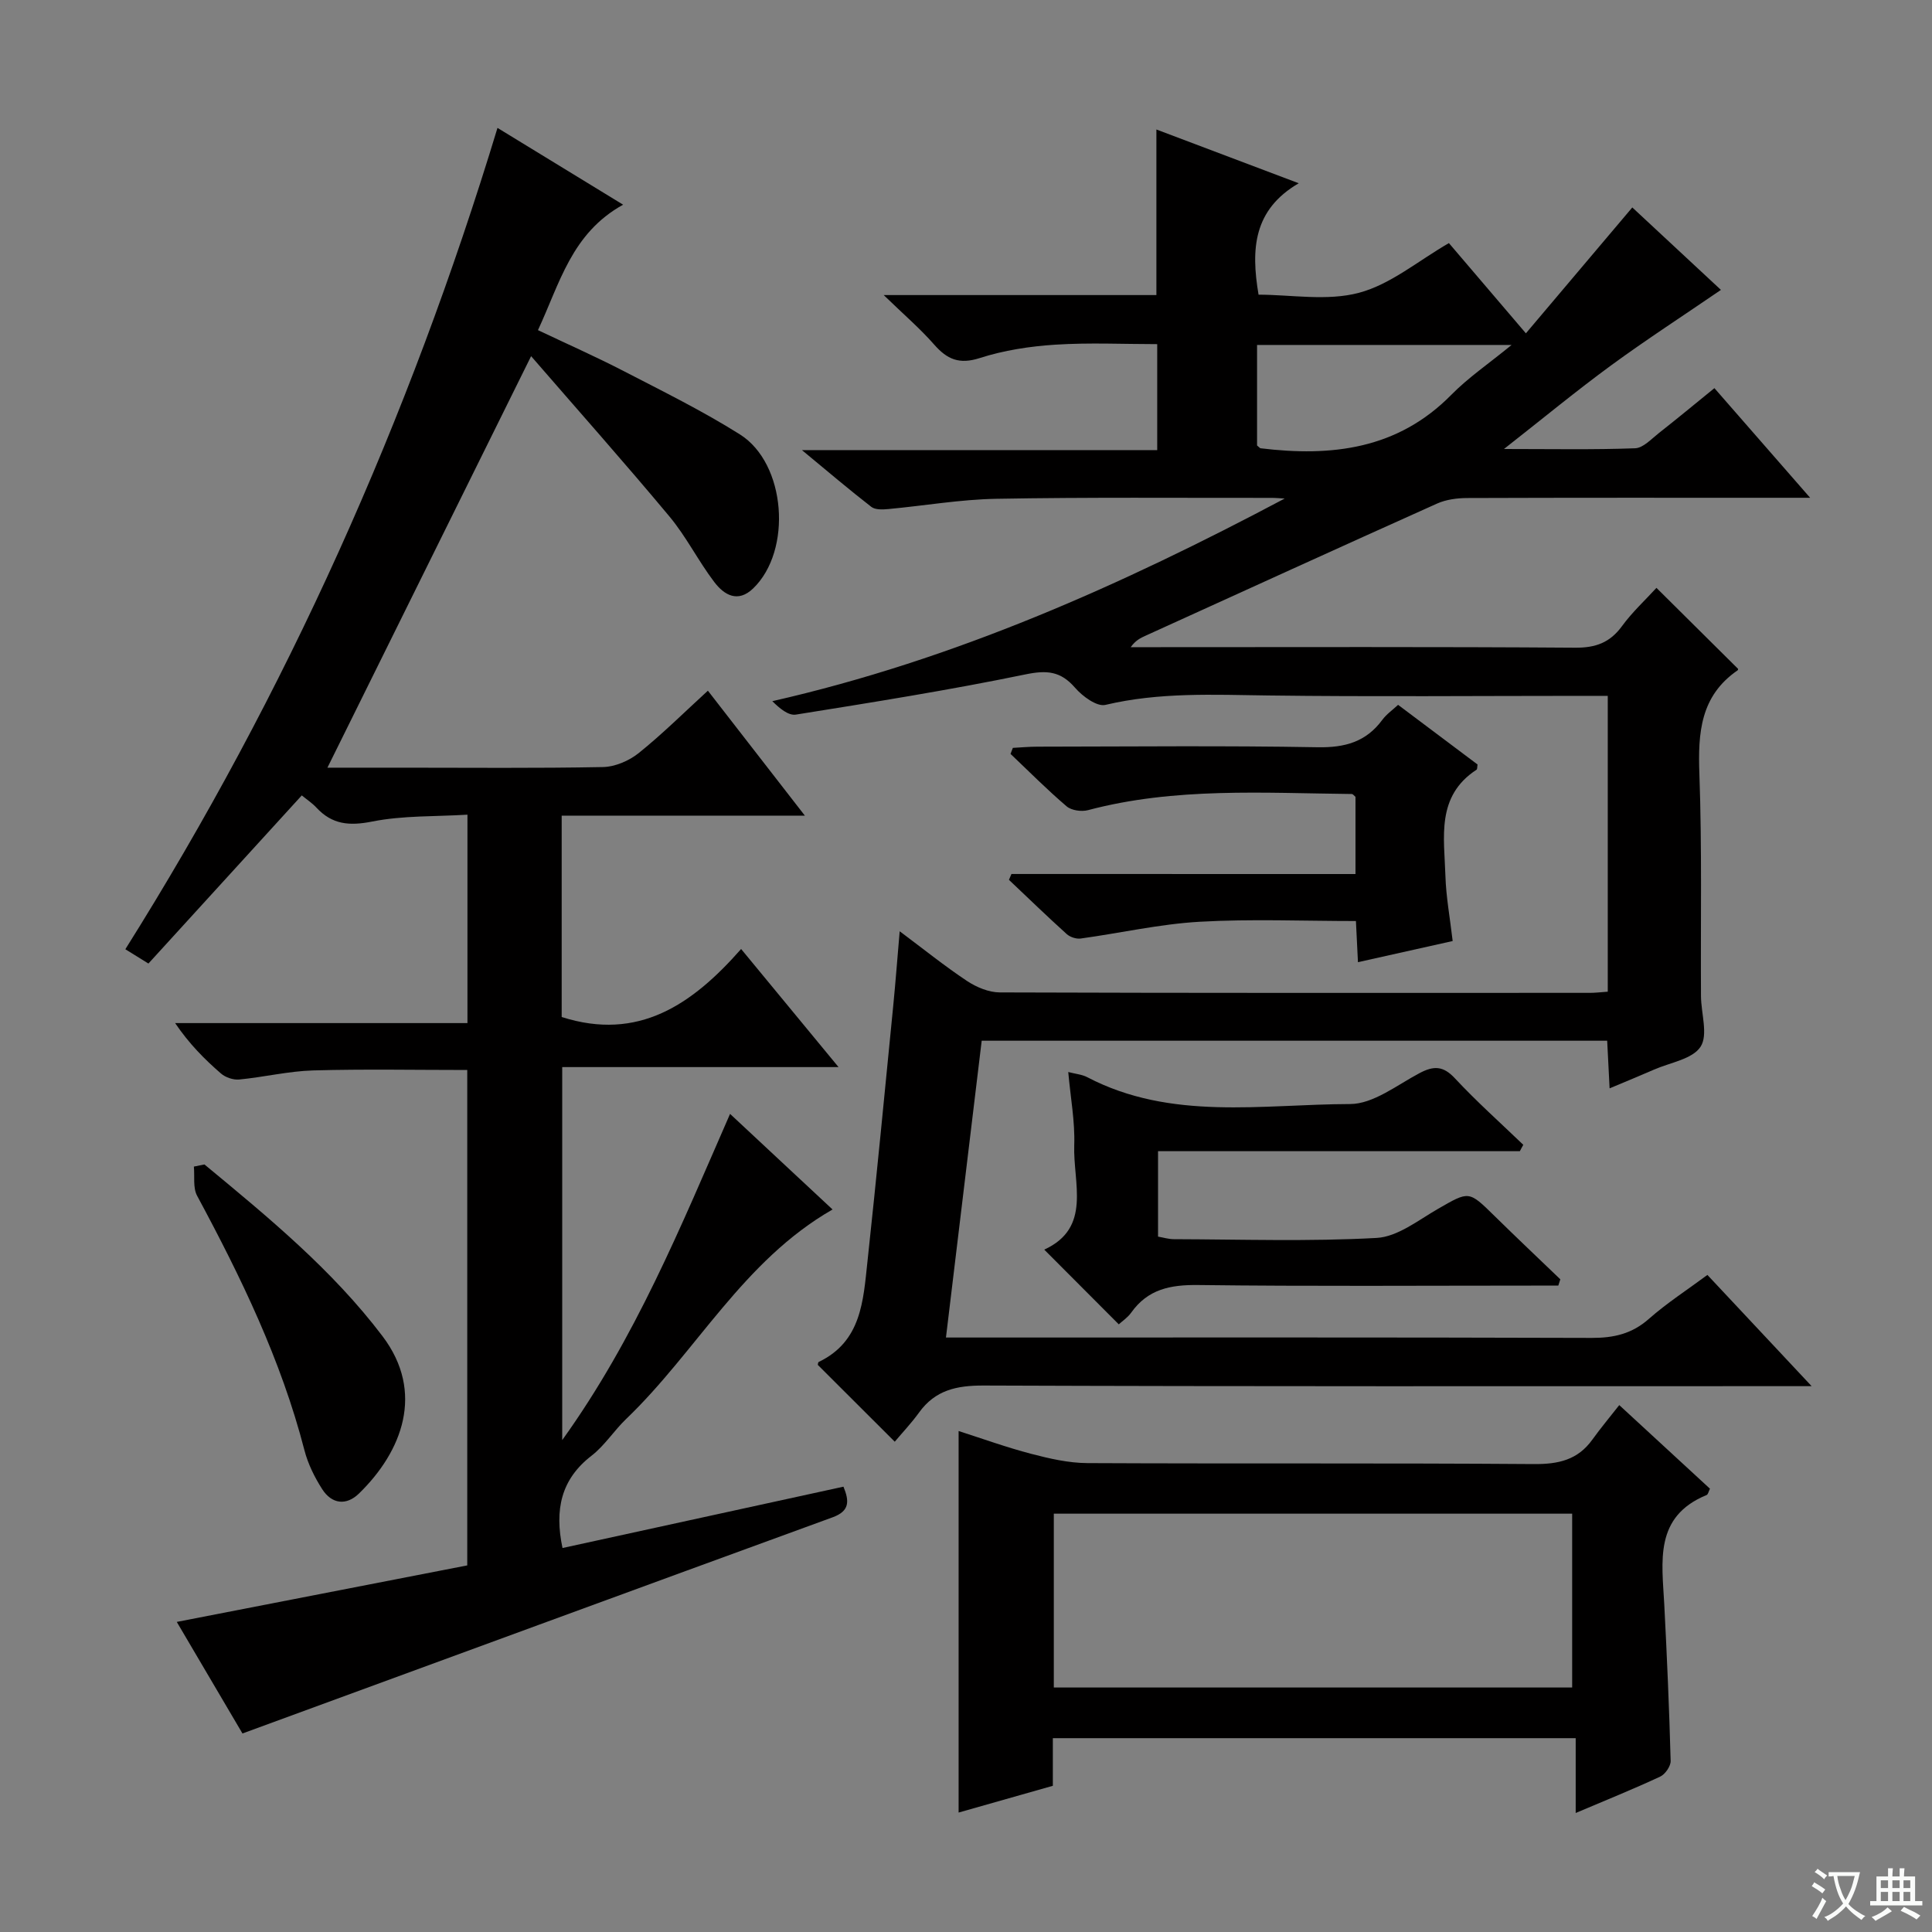 <svg enable-background="new 0 0 400 400" viewBox="0 0 400 400" xmlns="http://www.w3.org/2000/svg"><rect x="0" y="0" width="400" height="400" fill="#808080" stroke="none"/><path d="m377.9 391.2c-.2.3-.4.5-.6.8-.7-.6-1.4-1-2.2-1.5.2-.3.4-.5.5-.8.6.4 1.4.8 2.3 1.5zm-1.8 6.1c-.2-.2-.5-.4-.9-.6.4-.6.8-1.2 1.2-1.9s.7-1.3.9-1.9c.3.3.5.5.8.7-.7 1.3-1.4 2.6-2 3.7zm2.2-9c-.3.3-.5.5-.6.8-.6-.6-1.3-1.1-2-1.5.3-.3.5-.5.6-.7.6.5 1.3.9 2 1.4zm.3.2v-.9h2 4.5c-.3 1.3-.6 2.5-1 3.6s-.9 2.1-1.4 3c.4.5 1 1 1.6 1.4s1.2.8 1.9 1.1c-.3.2-.5.4-.8.8-.4-.3-1-.7-1.6-1.2s-1.2-1.1-1.6-1.6c-.5.6-1.1 1.1-1.7 1.6s-1.4.9-2.1 1.4c-.1-.3-.3-.5-.7-.8.6-.2 1.2-.5 1.9-1s1.4-1.1 2-1.8c-.5-.8-.9-1.6-1.2-2.5s-.6-2-.8-3.2c-.4.1-.7.1-1 .1zm2.5 2.7c.3 1 .7 1.7 1 2.2.3-.5.6-1.1 1-2s.6-1.9.9-3h-3.2-.4c.1.9.3 1.8.7 2.8z" fill="#fafbfa"/><path d="m396.5 388.5v1.5 3.6h1.5v.9c-.4 0-1 0-1.7 0h-7.9c-.5 0-.9 0-1.2 0v-.9h1.3v-3.5c0-.7 0-1.2 0-1.6h2.4c0-.8 0-1.4 0-1.7h1c0 .3-.1.8-.1 1.7h1.5c0-.8 0-1.4 0-1.7h1c0 .3-.1.9-.1 1.7zm-8.2 9.2c-.2-.3-.5-.5-.8-.8.8-.3 1.4-.6 1.9-.9s1-.7 1.4-1.1c.3.3.6.5.9.8-1.6 1-2.8 1.6-3.4 2zm2.6-6.8v-1.6h-1.5v1.6zm0 2.7v-1.9h-1.5v1.9zm2.4-2.7v-1.6h-1.5v1.6zm0 2.7v-1.9h-1.5v1.9zm.2 2 .7-.8c.4.2.9.5 1.6.8s1.3.7 1.8 1c-.3.3-.5.5-.8.8-.4-.3-1.5-1-3.3-1.8zm2-4.7v-1.6h-1.4v1.6zm0 2.7v-1.9h-1.4v1.9z" fill="#fafbfa"/><g fill="#010000"><path d="m332.87 205.32c0-20.53 0-40.51 0-61.25-1.85 0-3.6 0-5.36 0-21.67 0-43.33.2-64.99-.08-11.29-.15-22.5-.7-33.66 1.95-1.76.42-4.75-1.78-6.28-3.55-2.99-3.45-5.84-3.68-10.29-2.76-15.74 3.25-31.63 5.78-47.51 8.32-1.55.25-3.39-1.3-4.88-2.78 37.78-8.59 72.31-24.04 106.08-41.95-.91-.05-1.82-.14-2.72-.14-19 .02-38-.15-56.99.19-7.44.13-14.86 1.43-22.3 2.12-1.18.11-2.74.19-3.56-.44-4.57-3.54-8.98-7.3-14.38-11.76h73.56c0-7.42 0-14.34 0-21.94-6.94 0-14.04-.34-21.09.11-5.27.34-10.65 1.16-15.65 2.77-4.26 1.37-6.76.27-9.46-2.81-2.9-3.31-6.27-6.19-10.43-10.23h56.46c0-11.47 0-22.52 0-34.28 9.34 3.52 18.67 7.05 29.47 11.13-9.37 5.47-9.93 13.56-8.32 23.07 6.73 0 14.18 1.37 20.79-.39 6.55-1.74 12.27-6.63 18.62-10.29 4.87 5.71 10.04 11.76 15.94 18.68 7.43-8.78 14.57-17.23 22.03-26.06 6.15 5.73 12.52 11.65 18.35 17.07-7.82 5.35-15.41 10.27-22.7 15.6-7.19 5.26-14.07 10.95-22.22 17.34 10.01 0 18.59.17 27.15-.15 1.67-.06 3.36-1.92 4.9-3.13 3.77-2.96 7.46-6.02 11.52-9.32 6.49 7.44 12.76 14.61 19.82 22.7-2.98 0-4.73 0-6.49 0-21.5 0-43-.03-64.5.05-2.09.01-4.35.3-6.23 1.14-20.16 9.04-40.25 18.22-60.36 27.36-1.03.47-2.06.94-3.09 2.38h5.02c29 0 58-.1 86.99.11 4.25.03 7.2-1.04 9.71-4.47 2.13-2.92 4.85-5.42 7.13-7.92 5.79 5.74 11.32 11.23 16.9 16.77 0 .01.01.24-.09.3-7.72 5.3-8.23 12.95-7.92 21.46.55 15.31.24 30.66.33 45.99.02 3.58 1.52 8.03-.09 10.49-1.68 2.57-6.28 3.26-9.63 4.73-2.86 1.25-5.75 2.43-9.2 3.88-.18-3.49-.33-6.53-.5-9.86-43.09 0-86.01 0-129.5 0-2.44 20.25-4.87 40.45-7.4 61.45h6.21c42.5 0 84.99-.06 127.49.08 4.56.01 8.32-.84 11.82-3.93 3.73-3.29 7.96-6.02 12.13-9.11 6.94 7.41 13.82 14.75 21.58 23.03-2.95 0-4.69 0-6.43 0-55 0-109.99.08-164.99-.13-5.6-.02-10.03.94-13.38 5.59-1.55 2.15-3.4 4.1-5.03 6.04-5.74-5.73-10.79-10.78-15.93-15.9.02-.08.02-.53.2-.62 8.84-4.24 9.2-12.68 10.07-20.7 1.91-17.68 3.6-35.38 5.35-53.08.48-4.9.85-9.81 1.33-15.38 4.92 3.67 9.29 7.2 13.94 10.29 1.95 1.29 4.5 2.36 6.78 2.37 40.66.14 81.33.1 121.99.09 1.16.02 2.3-.13 3.89-.24zm-72.61-113.09c.47.38.59.56.72.58 14.69 1.79 28.38.23 39.5-11.07 3.49-3.55 7.7-6.41 12.48-10.32-18.47 0-35.49 0-52.7 0z"/><path d="m50.2 358.9c-4.47-7.6-9.01-15.3-13.6-23.1 20.2-3.93 40.11-7.8 60.14-11.7 0-34.57 0-68.49 0-102.57-10.72 0-21.32-.21-31.91.09-5.11.15-10.19 1.39-15.3 1.88-1.23.12-2.85-.43-3.79-1.25-3.39-2.94-6.57-6.13-9.48-10.43h60.52c0-14.61 0-28.38 0-43.15-6.66.41-13.34.15-19.72 1.42-4.74.94-8.29.63-11.55-2.88-.89-.96-2.01-1.69-3.03-2.53-10.6 11.63-21.11 23.14-31.75 34.81-1.99-1.23-3.33-2.06-4.78-2.96 33.37-53.11 58.71-109.63 77.05-170.05 8.76 5.35 17.02 10.4 26.01 15.9-10.69 5.91-13.11 16.28-17.63 25.97 6.14 2.92 12.03 5.52 17.73 8.47 8.12 4.2 16.36 8.26 24.08 13.12 9.57 6.02 10.87 24.05 2.75 31.88-3.19 3.08-6.03 1.35-8.06-1.32-3.31-4.36-5.79-9.38-9.28-13.57-9.35-11.21-19.05-22.12-28.64-33.19-14.37 29.02-28.22 57.01-42.17 85.2h15.56c13.83 0 27.66.14 41.49-.13 2.5-.05 5.39-1.29 7.38-2.88 4.92-3.95 9.42-8.43 14.34-12.93 6.52 8.4 12.98 16.73 20.08 25.87-17.35 0-33.71 0-50.35 0v41.69c15.88 5.08 27.03-2.57 37.15-14.08 6.83 8.28 13.19 15.99 20.17 24.45-19.65 0-38.23 0-57.21 0v77.23c15.15-21.09 24.54-44.19 34.75-67.54 7.22 6.74 14.09 13.14 21.22 19.79-18.53 10.62-28.16 29.4-42.72 43.36-2.52 2.41-4.45 5.51-7.18 7.62-6.33 4.89-7.68 11.17-6.01 19.11 19.3-4.21 38.65-8.44 58.17-12.7 1.24 3.02 1.29 5.05-2.24 6.34-40.54 14.79-81.05 29.68-122.19 44.76z"/><path d="m217.98 359.87v9.86c-6.6 1.87-12.94 3.68-19.51 5.54 0-26.42 0-52.43 0-78.99 4.89 1.56 9.9 3.38 15.03 4.72 3.79.99 7.75 1.9 11.63 1.92 30.81.15 61.63-.03 92.45.2 5.06.04 9.07-.85 12.09-5.05 1.74-2.42 3.66-4.71 5.58-7.16 7.01 6.47 12.86 11.86 18.78 17.31-.28.54-.38 1.18-.7 1.31-10.92 4.49-9.22 13.78-8.76 22.68.56 10.78 1.03 21.57 1.32 32.37.03 1.09-1.13 2.77-2.17 3.25-5.54 2.58-11.21 4.87-17.49 7.53 0-5.33 0-10.18 0-15.49-36.24 0-71.92 0-108.25 0zm.2-10.49h107.32c0-12.34 0-24.23 0-35.99-36 0-71.57 0-107.32 0z"/><path d="m314.67 238.34c-24.86 0-49.71 0-74.91 0v17.69c1.09.18 2.18.53 3.28.53 14 .04 28.02.51 41.98-.26 4.35-.24 8.63-3.68 12.72-6.03 6.43-3.69 6.32-3.79 11.67 1.47 4.5 4.42 9.09 8.76 13.64 13.13-.14.43-.28.87-.42 1.3-1.69 0-3.39 0-5.08 0-23.16 0-46.33.17-69.49-.12-5.73-.07-10.41.85-13.86 5.72-.74 1.04-1.89 1.79-2.57 2.42-5.17-5.18-10.17-10.2-15.43-15.47 9.89-4.52 5.94-13.77 6.21-21.62.17-4.9-.77-9.84-1.24-15.15 1.52.4 2.85.5 3.93 1.07 17.38 9.08 36.16 5.6 54.42 5.56 4.81-.01 9.71-3.93 14.38-6.4 2.93-1.55 4.89-1.54 7.32 1.07 4.48 4.81 9.41 9.2 14.16 13.77-.25.43-.48.88-.71 1.32z"/><path d="m280.64 180.96c0-5.78 0-10.87 0-15.98-.26-.21-.51-.58-.77-.59-18.28-.19-36.61-1.43-54.6 3.34-1.35.36-3.44.07-4.44-.79-4.03-3.43-7.76-7.2-11.61-10.85.16-.42.32-.83.48-1.25 1.7-.09 3.41-.25 5.11-.25 19.33-.02 38.67-.23 57.99.12 5.65.1 10.02-1.1 13.4-5.68.86-1.17 2.13-2.04 3.26-3.1 5.6 4.21 11.05 8.3 16.45 12.35-.09.49-.03.97-.21 1.08-8.42 5.5-6.68 14.03-6.44 22 .13 4.3.93 8.59 1.5 13.47-6.29 1.41-12.68 2.83-19.61 4.38-.14-2.91-.27-5.49-.42-8.52-10.87 0-21.65-.46-32.37.15-8.24.47-16.39 2.34-24.6 3.47-.93.13-2.21-.29-2.91-.92-4.06-3.67-7.99-7.47-11.96-11.23.17-.4.35-.81.52-1.21 23.65.01 47.3.01 71.23.01z"/><path d="m42.33 241.09c13.19 10.91 26.47 21.82 36.87 35.56 8.8 11.62 4.07 23.86-4.88 32.57-2.64 2.57-5.64 2.17-7.61-.9-1.59-2.48-2.96-5.26-3.69-8.1-4.82-18.66-13.14-35.8-22.21-52.65-.89-1.65-.48-4.01-.67-6.04.73-.15 1.46-.29 2.19-.44z"/></g></svg>